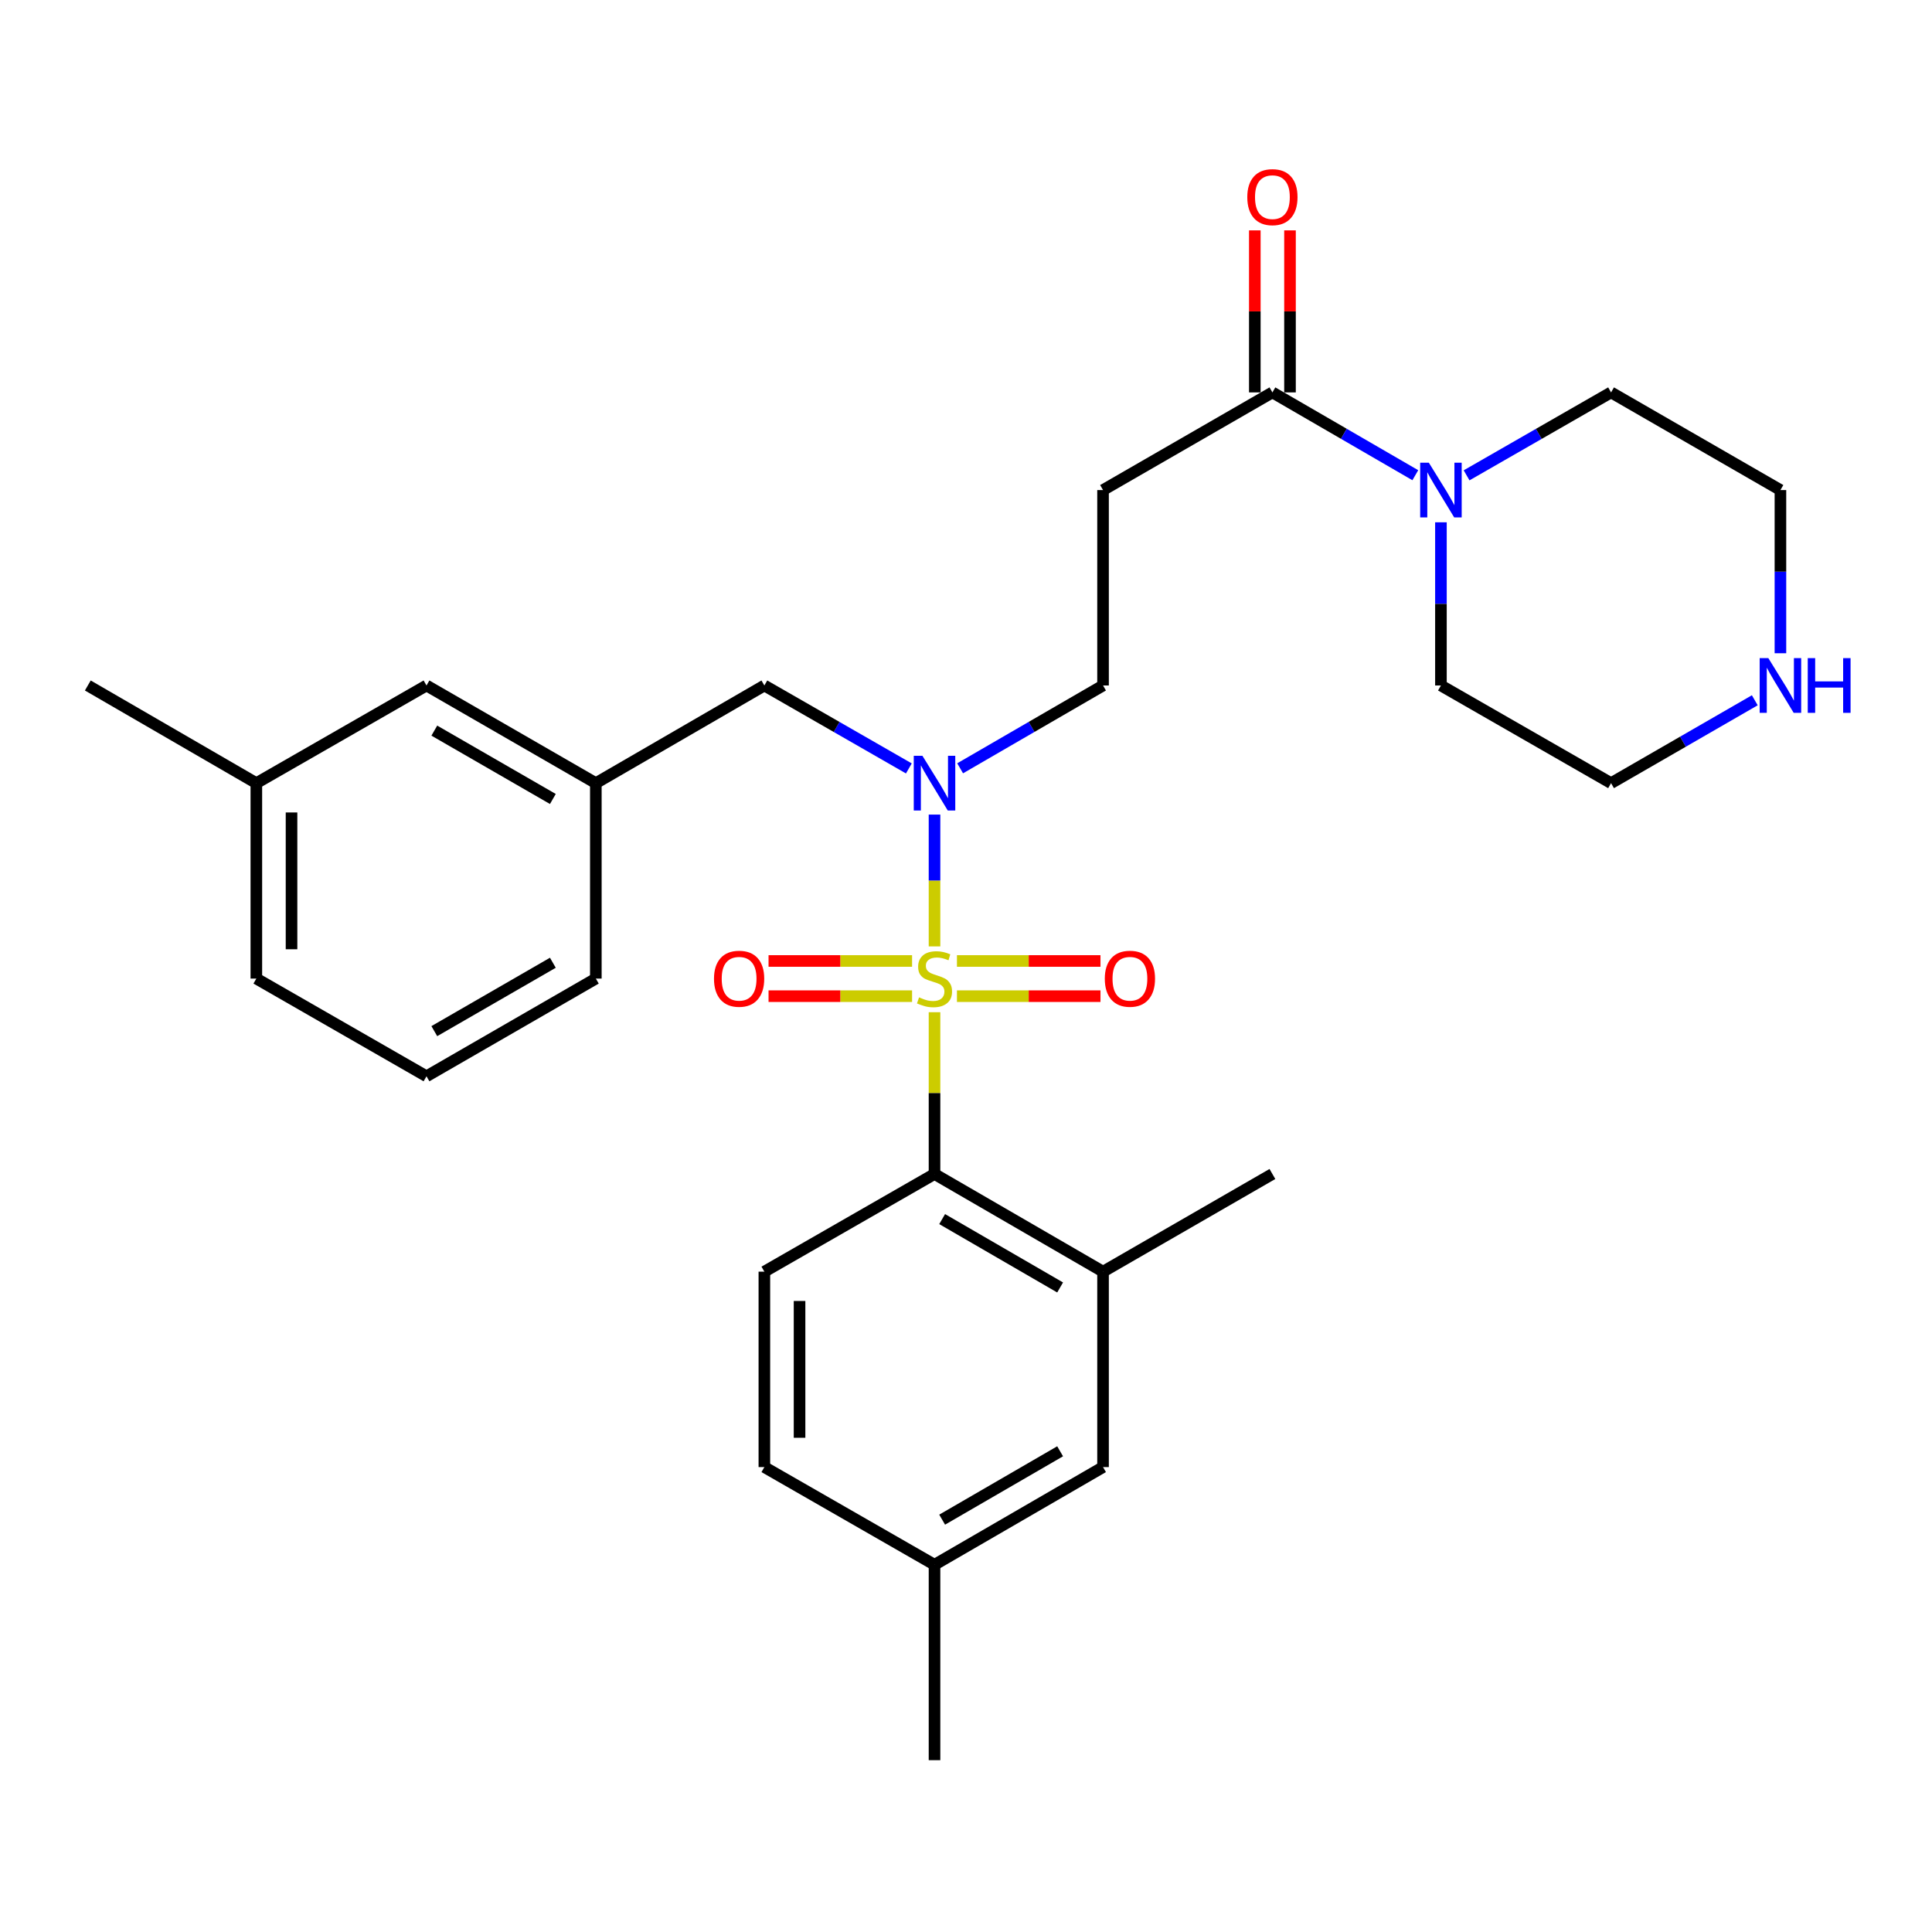 <?xml version='1.0' encoding='iso-8859-1'?>
<svg version='1.1' baseProfile='full'
              xmlns='http://www.w3.org/2000/svg'
                      xmlns:rdkit='http://www.rdkit.org/xml'
                      xmlns:xlink='http://www.w3.org/1999/xlink'
                  xml:space='preserve'
width='1000px' height='1000px' viewBox='0 0 1000 1000'>
<!-- END OF HEADER -->
<rect style='opacity:1.0;fill:#FFFFFF;stroke:none' width='1000' height='1000' x='0' y='0'> </rect>
<path class='bond-0' d='M 483.703,523.918 L 483.703,565.789' style='fill:none;fill-rule:evenodd;stroke:#CCCC00;stroke-width:6px;stroke-linecap:butt;stroke-linejoin:miter;stroke-opacity:1' />
<path class='bond-0' d='M 483.703,565.789 L 483.703,607.66' style='fill:none;fill-rule:evenodd;stroke:#000000;stroke-width:6px;stroke-linecap:butt;stroke-linejoin:miter;stroke-opacity:1' />
<path class='bond-1' d='M 483.703,489.86 L 483.703,455.745' style='fill:none;fill-rule:evenodd;stroke:#CCCC00;stroke-width:6px;stroke-linecap:butt;stroke-linejoin:miter;stroke-opacity:1' />
<path class='bond-1' d='M 483.703,455.745 L 483.703,421.63' style='fill:none;fill-rule:evenodd;stroke:#0000FF;stroke-width:6px;stroke-linecap:butt;stroke-linejoin:miter;stroke-opacity:1' />
<path class='bond-6' d='M 495.312,515.615 L 532.459,515.615' style='fill:none;fill-rule:evenodd;stroke:#CCCC00;stroke-width:6px;stroke-linecap:butt;stroke-linejoin:miter;stroke-opacity:1' />
<path class='bond-6' d='M 532.459,515.615 L 569.606,515.615' style='fill:none;fill-rule:evenodd;stroke:#FF0000;stroke-width:6px;stroke-linecap:butt;stroke-linejoin:miter;stroke-opacity:1' />
<path class='bond-6' d='M 495.312,497.402 L 532.459,497.402' style='fill:none;fill-rule:evenodd;stroke:#CCCC00;stroke-width:6px;stroke-linecap:butt;stroke-linejoin:miter;stroke-opacity:1' />
<path class='bond-6' d='M 532.459,497.402 L 569.606,497.402' style='fill:none;fill-rule:evenodd;stroke:#FF0000;stroke-width:6px;stroke-linecap:butt;stroke-linejoin:miter;stroke-opacity:1' />
<path class='bond-7' d='M 472.095,497.402 L 434.947,497.402' style='fill:none;fill-rule:evenodd;stroke:#CCCC00;stroke-width:6px;stroke-linecap:butt;stroke-linejoin:miter;stroke-opacity:1' />
<path class='bond-7' d='M 434.947,497.402 L 397.8,497.402' style='fill:none;fill-rule:evenodd;stroke:#FF0000;stroke-width:6px;stroke-linecap:butt;stroke-linejoin:miter;stroke-opacity:1' />
<path class='bond-7' d='M 472.095,515.615 L 434.947,515.615' style='fill:none;fill-rule:evenodd;stroke:#CCCC00;stroke-width:6px;stroke-linecap:butt;stroke-linejoin:miter;stroke-opacity:1' />
<path class='bond-7' d='M 434.947,515.615 L 397.8,515.615' style='fill:none;fill-rule:evenodd;stroke:#FF0000;stroke-width:6px;stroke-linecap:butt;stroke-linejoin:miter;stroke-opacity:1' />
<path class='bond-5' d='M 483.703,607.66 L 570.932,658.211' style='fill:none;fill-rule:evenodd;stroke:#000000;stroke-width:6px;stroke-linecap:butt;stroke-linejoin:miter;stroke-opacity:1' />
<path class='bond-5' d='M 487.656,631.001 L 548.716,666.386' style='fill:none;fill-rule:evenodd;stroke:#000000;stroke-width:6px;stroke-linecap:butt;stroke-linejoin:miter;stroke-opacity:1' />
<path class='bond-8' d='M 483.703,607.66 L 395.635,658.211' style='fill:none;fill-rule:evenodd;stroke:#000000;stroke-width:6px;stroke-linecap:butt;stroke-linejoin:miter;stroke-opacity:1' />
<path class='bond-9' d='M 496.964,397.673 L 533.948,376.24' style='fill:none;fill-rule:evenodd;stroke:#0000FF;stroke-width:6px;stroke-linecap:butt;stroke-linejoin:miter;stroke-opacity:1' />
<path class='bond-9' d='M 533.948,376.24 L 570.932,354.807' style='fill:none;fill-rule:evenodd;stroke:#000000;stroke-width:6px;stroke-linecap:butt;stroke-linejoin:miter;stroke-opacity:1' />
<path class='bond-10' d='M 470.424,397.736 L 433.03,376.271' style='fill:none;fill-rule:evenodd;stroke:#0000FF;stroke-width:6px;stroke-linecap:butt;stroke-linejoin:miter;stroke-opacity:1' />
<path class='bond-10' d='M 433.03,376.271 L 395.635,354.807' style='fill:none;fill-rule:evenodd;stroke:#000000;stroke-width:6px;stroke-linecap:butt;stroke-linejoin:miter;stroke-opacity:1' />
<path class='bond-2' d='M 658.596,203.105 L 570.932,253.656' style='fill:none;fill-rule:evenodd;stroke:#000000;stroke-width:6px;stroke-linecap:butt;stroke-linejoin:miter;stroke-opacity:1' />
<path class='bond-3' d='M 658.596,203.105 L 695.58,224.538' style='fill:none;fill-rule:evenodd;stroke:#000000;stroke-width:6px;stroke-linecap:butt;stroke-linejoin:miter;stroke-opacity:1' />
<path class='bond-3' d='M 695.58,224.538 L 732.564,245.971' style='fill:none;fill-rule:evenodd;stroke:#0000FF;stroke-width:6px;stroke-linecap:butt;stroke-linejoin:miter;stroke-opacity:1' />
<path class='bond-13' d='M 667.702,203.105 L 667.702,161.174' style='fill:none;fill-rule:evenodd;stroke:#000000;stroke-width:6px;stroke-linecap:butt;stroke-linejoin:miter;stroke-opacity:1' />
<path class='bond-13' d='M 667.702,161.174 L 667.702,119.243' style='fill:none;fill-rule:evenodd;stroke:#FF0000;stroke-width:6px;stroke-linecap:butt;stroke-linejoin:miter;stroke-opacity:1' />
<path class='bond-13' d='M 649.489,203.105 L 649.489,161.174' style='fill:none;fill-rule:evenodd;stroke:#000000;stroke-width:6px;stroke-linecap:butt;stroke-linejoin:miter;stroke-opacity:1' />
<path class='bond-13' d='M 649.489,161.174 L 649.489,119.243' style='fill:none;fill-rule:evenodd;stroke:#FF0000;stroke-width:6px;stroke-linecap:butt;stroke-linejoin:miter;stroke-opacity:1' />
<path class='bond-19' d='M 759.103,246.033 L 796.493,224.569' style='fill:none;fill-rule:evenodd;stroke:#0000FF;stroke-width:6px;stroke-linecap:butt;stroke-linejoin:miter;stroke-opacity:1' />
<path class='bond-19' d='M 796.493,224.569 L 833.883,203.105' style='fill:none;fill-rule:evenodd;stroke:#000000;stroke-width:6px;stroke-linecap:butt;stroke-linejoin:miter;stroke-opacity:1' />
<path class='bond-20' d='M 745.825,270.344 L 745.825,312.576' style='fill:none;fill-rule:evenodd;stroke:#0000FF;stroke-width:6px;stroke-linecap:butt;stroke-linejoin:miter;stroke-opacity:1' />
<path class='bond-20' d='M 745.825,312.576 L 745.825,354.807' style='fill:none;fill-rule:evenodd;stroke:#000000;stroke-width:6px;stroke-linecap:butt;stroke-linejoin:miter;stroke-opacity:1' />
<path class='bond-4' d='M 570.932,253.656 L 570.932,354.807' style='fill:none;fill-rule:evenodd;stroke:#000000;stroke-width:6px;stroke-linecap:butt;stroke-linejoin:miter;stroke-opacity:1' />
<path class='bond-11' d='M 570.932,658.211 L 570.932,759.362' style='fill:none;fill-rule:evenodd;stroke:#000000;stroke-width:6px;stroke-linecap:butt;stroke-linejoin:miter;stroke-opacity:1' />
<path class='bond-21' d='M 570.932,658.211 L 658.596,607.66' style='fill:none;fill-rule:evenodd;stroke:#000000;stroke-width:6px;stroke-linecap:butt;stroke-linejoin:miter;stroke-opacity:1' />
<path class='bond-16' d='M 395.635,658.211 L 395.635,759.362' style='fill:none;fill-rule:evenodd;stroke:#000000;stroke-width:6px;stroke-linecap:butt;stroke-linejoin:miter;stroke-opacity:1' />
<path class='bond-16' d='M 413.847,673.383 L 413.847,744.189' style='fill:none;fill-rule:evenodd;stroke:#000000;stroke-width:6px;stroke-linecap:butt;stroke-linejoin:miter;stroke-opacity:1' />
<path class='bond-14' d='M 395.635,354.807 L 308.406,405.357' style='fill:none;fill-rule:evenodd;stroke:#000000;stroke-width:6px;stroke-linecap:butt;stroke-linejoin:miter;stroke-opacity:1' />
<path class='bond-29' d='M 570.932,759.362 L 483.703,809.912' style='fill:none;fill-rule:evenodd;stroke:#000000;stroke-width:6px;stroke-linecap:butt;stroke-linejoin:miter;stroke-opacity:1' />
<path class='bond-29' d='M 548.716,751.187 L 487.656,786.572' style='fill:none;fill-rule:evenodd;stroke:#000000;stroke-width:6px;stroke-linecap:butt;stroke-linejoin:miter;stroke-opacity:1' />
<path class='bond-12' d='M 908.277,362.459 L 871.08,383.908' style='fill:none;fill-rule:evenodd;stroke:#0000FF;stroke-width:6px;stroke-linecap:butt;stroke-linejoin:miter;stroke-opacity:1' />
<path class='bond-12' d='M 871.08,383.908 L 833.883,405.357' style='fill:none;fill-rule:evenodd;stroke:#000000;stroke-width:6px;stroke-linecap:butt;stroke-linejoin:miter;stroke-opacity:1' />
<path class='bond-31' d='M 921.547,338.118 L 921.547,295.887' style='fill:none;fill-rule:evenodd;stroke:#0000FF;stroke-width:6px;stroke-linecap:butt;stroke-linejoin:miter;stroke-opacity:1' />
<path class='bond-31' d='M 921.547,295.887 L 921.547,253.656' style='fill:none;fill-rule:evenodd;stroke:#000000;stroke-width:6px;stroke-linecap:butt;stroke-linejoin:miter;stroke-opacity:1' />
<path class='bond-15' d='M 308.406,405.357 L 220.752,354.807' style='fill:none;fill-rule:evenodd;stroke:#000000;stroke-width:6px;stroke-linecap:butt;stroke-linejoin:miter;stroke-opacity:1' />
<path class='bond-15' d='M 286.159,413.552 L 224.801,378.167' style='fill:none;fill-rule:evenodd;stroke:#000000;stroke-width:6px;stroke-linecap:butt;stroke-linejoin:miter;stroke-opacity:1' />
<path class='bond-25' d='M 308.406,405.357 L 308.406,506.509' style='fill:none;fill-rule:evenodd;stroke:#000000;stroke-width:6px;stroke-linecap:butt;stroke-linejoin:miter;stroke-opacity:1' />
<path class='bond-18' d='M 220.752,354.807 L 132.683,405.357' style='fill:none;fill-rule:evenodd;stroke:#000000;stroke-width:6px;stroke-linecap:butt;stroke-linejoin:miter;stroke-opacity:1' />
<path class='bond-17' d='M 395.635,759.362 L 483.703,809.912' style='fill:none;fill-rule:evenodd;stroke:#000000;stroke-width:6px;stroke-linecap:butt;stroke-linejoin:miter;stroke-opacity:1' />
<path class='bond-27' d='M 483.703,809.912 L 483.703,911.064' style='fill:none;fill-rule:evenodd;stroke:#000000;stroke-width:6px;stroke-linecap:butt;stroke-linejoin:miter;stroke-opacity:1' />
<path class='bond-28' d='M 132.683,405.357 L 45.455,354.807' style='fill:none;fill-rule:evenodd;stroke:#000000;stroke-width:6px;stroke-linecap:butt;stroke-linejoin:miter;stroke-opacity:1' />
<path class='bond-30' d='M 132.683,405.357 L 132.683,506.509' style='fill:none;fill-rule:evenodd;stroke:#000000;stroke-width:6px;stroke-linecap:butt;stroke-linejoin:miter;stroke-opacity:1' />
<path class='bond-30' d='M 150.896,420.53 L 150.896,491.336' style='fill:none;fill-rule:evenodd;stroke:#000000;stroke-width:6px;stroke-linecap:butt;stroke-linejoin:miter;stroke-opacity:1' />
<path class='bond-23' d='M 833.883,203.105 L 921.547,253.656' style='fill:none;fill-rule:evenodd;stroke:#000000;stroke-width:6px;stroke-linecap:butt;stroke-linejoin:miter;stroke-opacity:1' />
<path class='bond-22' d='M 745.825,354.807 L 833.883,405.357' style='fill:none;fill-rule:evenodd;stroke:#000000;stroke-width:6px;stroke-linecap:butt;stroke-linejoin:miter;stroke-opacity:1' />
<path class='bond-24' d='M 220.752,557.079 L 308.406,506.509' style='fill:none;fill-rule:evenodd;stroke:#000000;stroke-width:6px;stroke-linecap:butt;stroke-linejoin:miter;stroke-opacity:1' />
<path class='bond-24' d='M 224.799,533.718 L 286.156,498.319' style='fill:none;fill-rule:evenodd;stroke:#000000;stroke-width:6px;stroke-linecap:butt;stroke-linejoin:miter;stroke-opacity:1' />
<path class='bond-26' d='M 220.752,557.079 L 132.683,506.509' style='fill:none;fill-rule:evenodd;stroke:#000000;stroke-width:6px;stroke-linecap:butt;stroke-linejoin:miter;stroke-opacity:1' />
<path  class='atom-0' d='M 475.703 516.229
Q 476.023 516.349, 477.343 516.909
Q 478.663 517.469, 480.103 517.829
Q 481.583 518.149, 483.023 518.149
Q 485.703 518.149, 487.263 516.869
Q 488.823 515.549, 488.823 513.269
Q 488.823 511.709, 488.023 510.749
Q 487.263 509.789, 486.063 509.269
Q 484.863 508.749, 482.863 508.149
Q 480.343 507.389, 478.823 506.669
Q 477.343 505.949, 476.263 504.429
Q 475.223 502.909, 475.223 500.349
Q 475.223 496.789, 477.623 494.589
Q 480.063 492.389, 484.863 492.389
Q 488.143 492.389, 491.863 493.949
L 490.943 497.029
Q 487.543 495.629, 484.983 495.629
Q 482.223 495.629, 480.703 496.789
Q 479.183 497.909, 479.223 499.869
Q 479.223 501.389, 479.983 502.309
Q 480.783 503.229, 481.903 503.749
Q 483.063 504.269, 484.983 504.869
Q 487.543 505.669, 489.063 506.469
Q 490.583 507.269, 491.663 508.909
Q 492.783 510.509, 492.783 513.269
Q 492.783 517.189, 490.143 519.309
Q 487.543 521.389, 483.183 521.389
Q 480.663 521.389, 478.743 520.829
Q 476.863 520.309, 474.623 519.389
L 475.703 516.229
' fill='#CCCC00'/>
<path  class='atom-2' d='M 477.443 391.197
L 486.723 406.197
Q 487.643 407.677, 489.123 410.357
Q 490.603 413.037, 490.683 413.197
L 490.683 391.197
L 494.443 391.197
L 494.443 419.517
L 490.563 419.517
L 480.603 403.117
Q 479.443 401.197, 478.203 398.997
Q 477.003 396.797, 476.643 396.117
L 476.643 419.517
L 472.963 419.517
L 472.963 391.197
L 477.443 391.197
' fill='#0000FF'/>
<path  class='atom-4' d='M 739.565 239.496
L 748.845 254.496
Q 749.765 255.976, 751.245 258.656
Q 752.725 261.336, 752.805 261.496
L 752.805 239.496
L 756.565 239.496
L 756.565 267.816
L 752.685 267.816
L 742.725 251.416
Q 741.565 249.496, 740.325 247.296
Q 739.125 245.096, 738.765 244.416
L 738.765 267.816
L 735.085 267.816
L 735.085 239.496
L 739.565 239.496
' fill='#0000FF'/>
<path  class='atom-7' d='M 571.844 506.589
Q 571.844 499.789, 575.204 495.989
Q 578.564 492.189, 584.844 492.189
Q 591.124 492.189, 594.484 495.989
Q 597.844 499.789, 597.844 506.589
Q 597.844 513.469, 594.444 517.389
Q 591.044 521.269, 584.844 521.269
Q 578.604 521.269, 575.204 517.389
Q 571.844 513.509, 571.844 506.589
M 584.844 518.069
Q 589.164 518.069, 591.484 515.189
Q 593.844 512.269, 593.844 506.589
Q 593.844 501.029, 591.484 498.229
Q 589.164 495.389, 584.844 495.389
Q 580.524 495.389, 578.164 498.189
Q 575.844 500.989, 575.844 506.589
Q 575.844 512.309, 578.164 515.189
Q 580.524 518.069, 584.844 518.069
' fill='#FF0000'/>
<path  class='atom-8' d='M 369.562 506.589
Q 369.562 499.789, 372.922 495.989
Q 376.282 492.189, 382.562 492.189
Q 388.842 492.189, 392.202 495.989
Q 395.562 499.789, 395.562 506.589
Q 395.562 513.469, 392.162 517.389
Q 388.762 521.269, 382.562 521.269
Q 376.322 521.269, 372.922 517.389
Q 369.562 513.509, 369.562 506.589
M 382.562 518.069
Q 386.882 518.069, 389.202 515.189
Q 391.562 512.269, 391.562 506.589
Q 391.562 501.029, 389.202 498.229
Q 386.882 495.389, 382.562 495.389
Q 378.242 495.389, 375.882 498.189
Q 373.562 500.989, 373.562 506.589
Q 373.562 512.309, 375.882 515.189
Q 378.242 518.069, 382.562 518.069
' fill='#FF0000'/>
<path  class='atom-13' d='M 915.287 340.647
L 924.567 355.647
Q 925.487 357.127, 926.967 359.807
Q 928.447 362.487, 928.527 362.647
L 928.527 340.647
L 932.287 340.647
L 932.287 368.967
L 928.407 368.967
L 918.447 352.567
Q 917.287 350.647, 916.047 348.447
Q 914.847 346.247, 914.487 345.567
L 914.487 368.967
L 910.807 368.967
L 910.807 340.647
L 915.287 340.647
' fill='#0000FF'/>
<path  class='atom-13' d='M 935.687 340.647
L 939.527 340.647
L 939.527 352.687
L 954.007 352.687
L 954.007 340.647
L 957.847 340.647
L 957.847 368.967
L 954.007 368.967
L 954.007 355.887
L 939.527 355.887
L 939.527 368.967
L 935.687 368.967
L 935.687 340.647
' fill='#0000FF'/>
<path  class='atom-14' d='M 645.596 102.034
Q 645.596 95.234, 648.956 91.434
Q 652.316 87.634, 658.596 87.634
Q 664.876 87.634, 668.236 91.434
Q 671.596 95.234, 671.596 102.034
Q 671.596 108.914, 668.196 112.834
Q 664.796 116.714, 658.596 116.714
Q 652.356 116.714, 648.956 112.834
Q 645.596 108.954, 645.596 102.034
M 658.596 113.514
Q 662.916 113.514, 665.236 110.634
Q 667.596 107.714, 667.596 102.034
Q 667.596 96.474, 665.236 93.674
Q 662.916 90.834, 658.596 90.834
Q 654.276 90.834, 651.916 93.634
Q 649.596 96.434, 649.596 102.034
Q 649.596 107.754, 651.916 110.634
Q 654.276 113.514, 658.596 113.514
' fill='#FF0000'/>
</svg>
